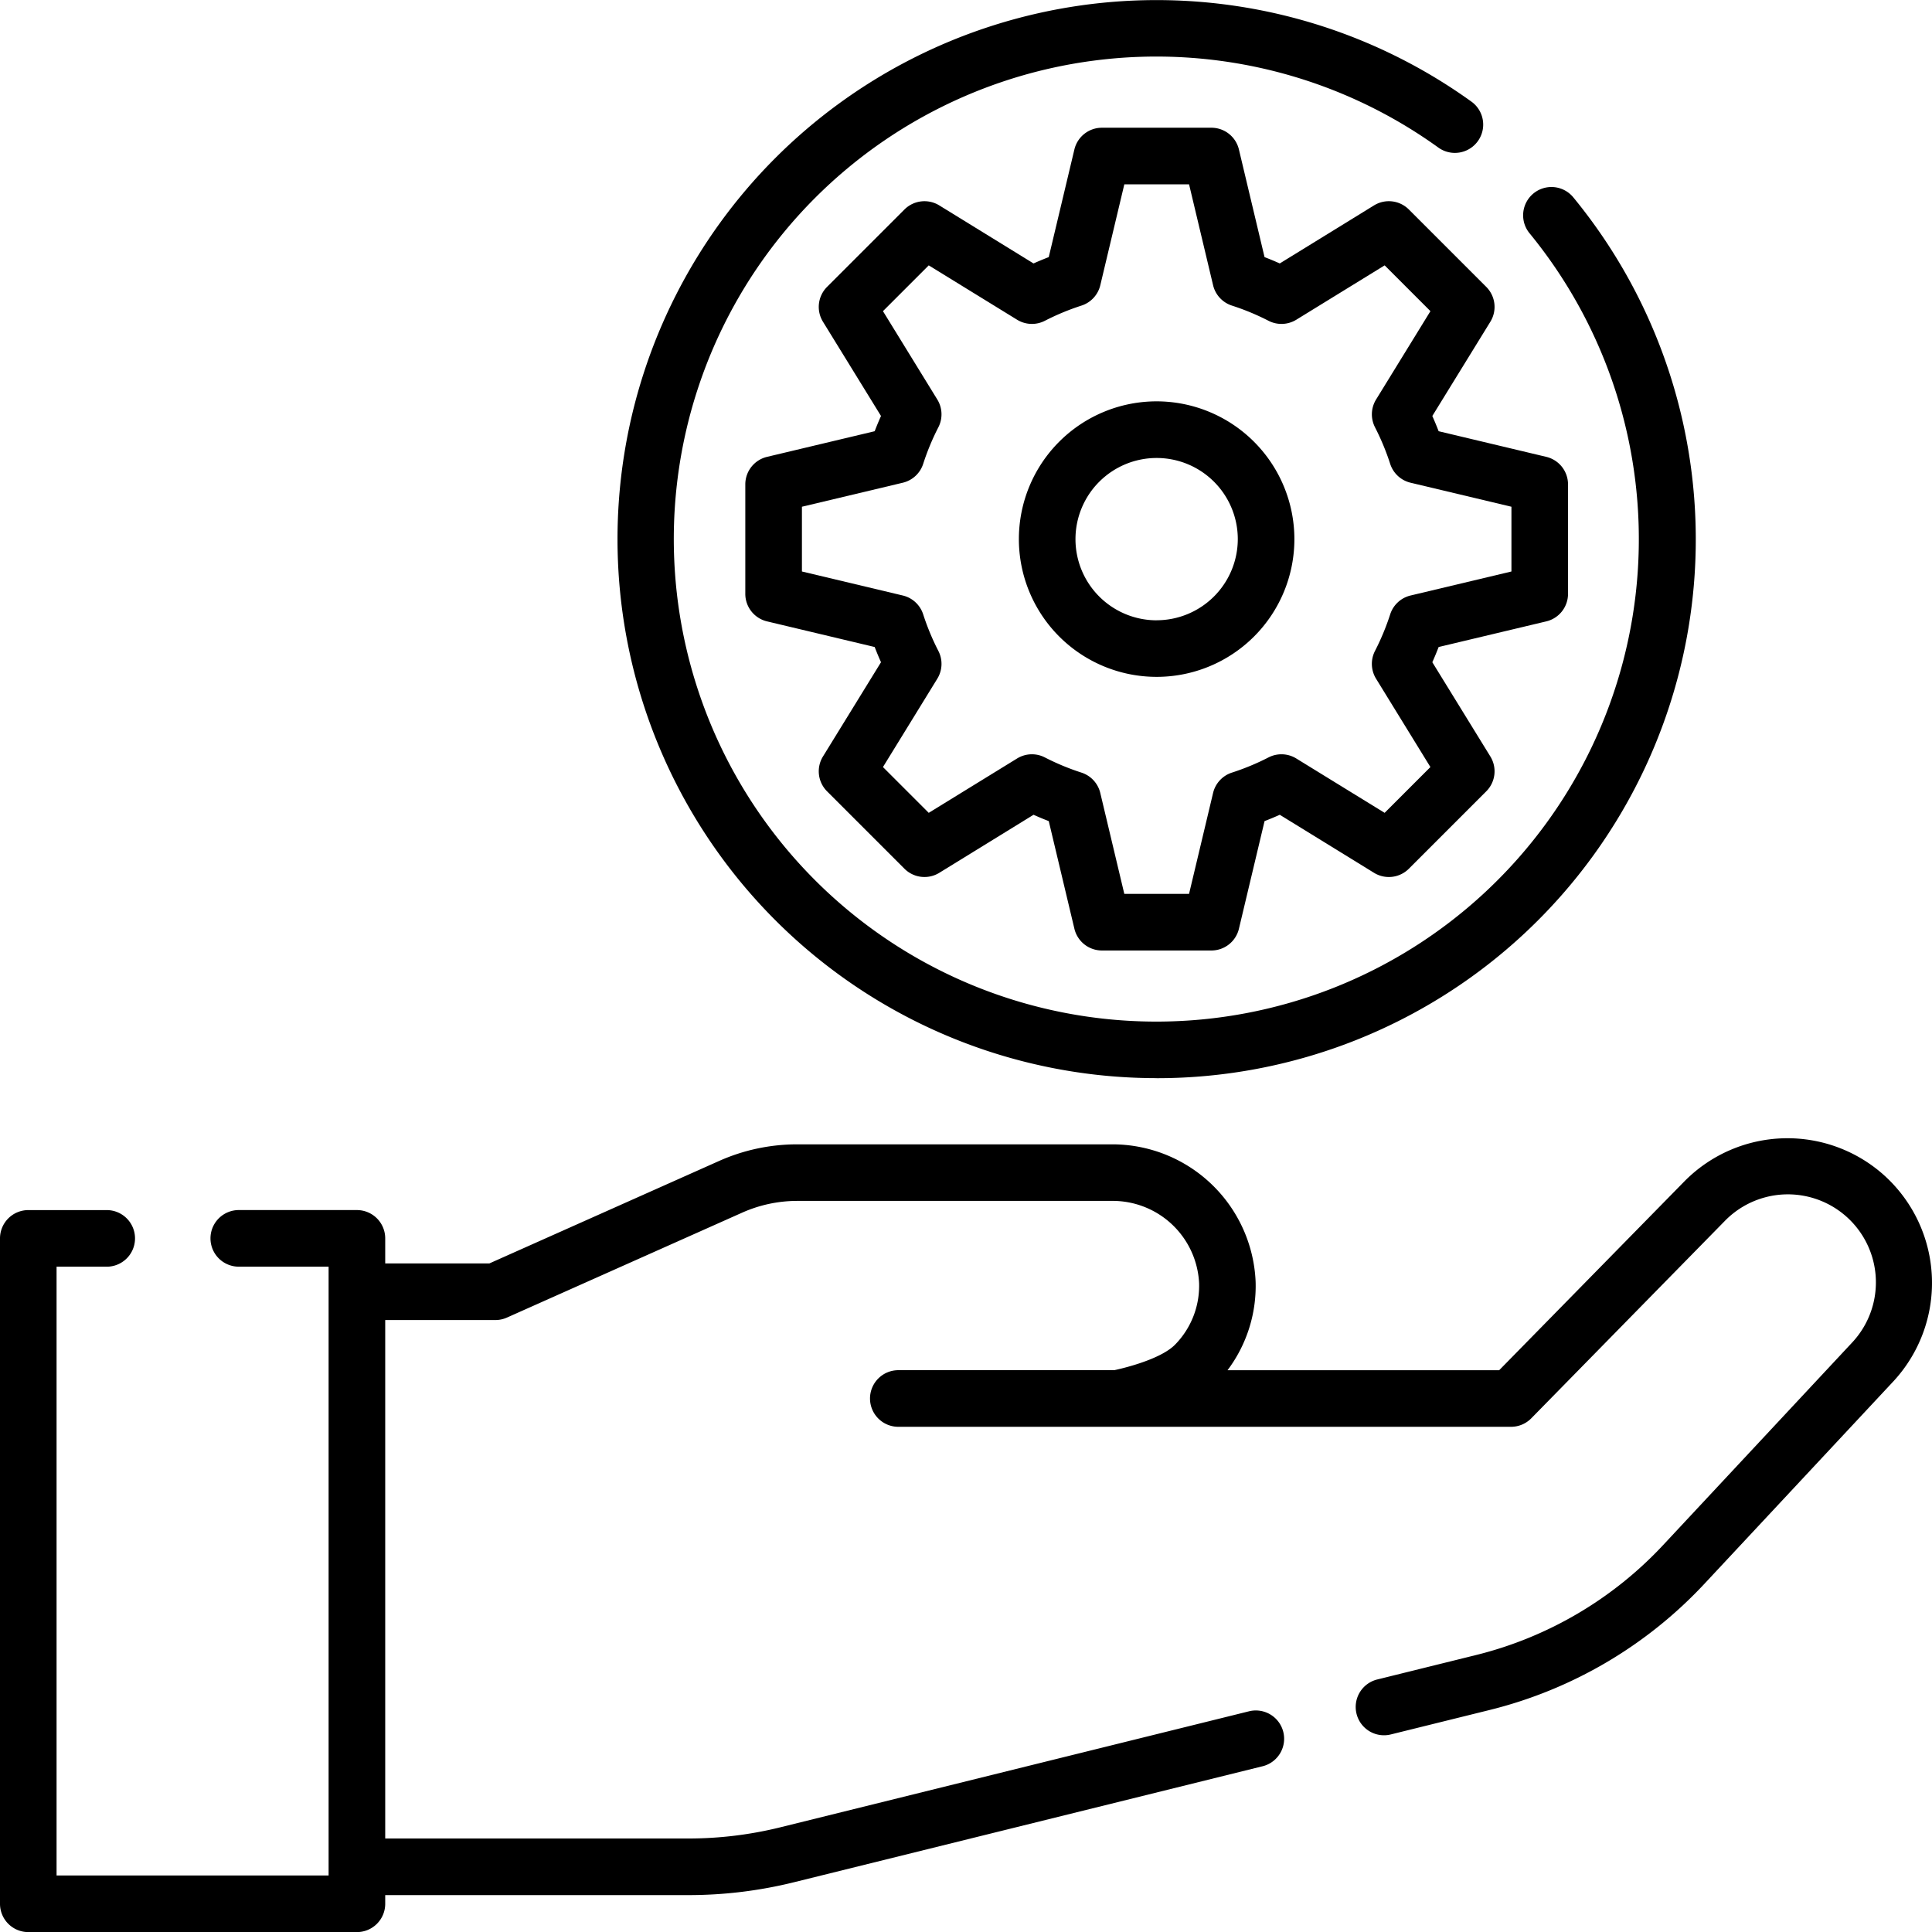 <svg xmlns="http://www.w3.org/2000/svg" width="146.474" height="146.48" viewBox="0 0 146.474 146.48">
  <g id="Group_39" data-name="Group 39" transform="translate(-0.011)">
    <g id="Group_38" data-name="Group 38" transform="translate(0.011)">
      <path id="Path_28" data-name="Path 28" d="M143.012,304.582a10.969,10.969,0,0,0-15.316.335l-14.025,14.3H93.076a10.625,10.625,0,0,0,2.129-6.717A10.875,10.875,0,0,0,84.32,302.093H60.46a14.526,14.526,0,0,0-5.949,1.268l-17.4,7.761H29.216v-1.9a2.146,2.146,0,0,0-2.146-2.146H18.161a2.146,2.146,0,1,0,0,4.291h6.763v46.156H4.3V311.369H8.148a2.146,2.146,0,0,0,0-4.291H2.157a2.146,2.146,0,0,0-2.146,2.146V359.67a2.146,2.146,0,0,0,2.146,2.146H27.07a2.146,2.146,0,0,0,2.146-2.146v-.658H52.209a33.306,33.306,0,0,0,8-.976l35.553-8.8a2.146,2.146,0,0,0-1.031-4.166l-35.553,8.8a29,29,0,0,1-6.968.85H29.216V315.414h8.351a2.148,2.148,0,0,0,.874-.186l17.817-7.947a10.267,10.267,0,0,1,4.2-.9H84.32a6.555,6.555,0,0,1,6.6,6.235,6.375,6.375,0,0,1-1.816,4.657c-1.219,1.252-4.614,1.943-4.622,1.943H68.163a2.146,2.146,0,1,0,0,4.291h46.409a2.146,2.146,0,0,0,1.532-.643l14.657-14.946a6.674,6.674,0,0,1,9.645,9.227L126.14,332.432a28.9,28.9,0,0,1-14.247,8.385l-7.444,1.842a2.146,2.146,0,1,0,1.031,4.166l7.444-1.842a33.172,33.172,0,0,0,16.356-9.625l14.262-15.28a10.981,10.981,0,0,0-.53-15.495Z" transform="translate(-0.011 -215.335)"/>
      <path id="Path_29" data-name="Path 29" d="M204.531,81.743a40.85,40.85,0,0,0,31.574-66.8,2.146,2.146,0,0,0-3.314,2.727,36.582,36.582,0,1,1-6.878-6.465,2.146,2.146,0,0,0,2.514-3.478,40.866,40.866,0,1,0-23.9,74.012Z" transform="translate(-116.841 0)"/>
      <path id="Path_30" data-name="Path 30" d="M245.167,39.732l-7.145,4.4q-.572-.256-1.154-.48l-1.943-8.16a2.146,2.146,0,0,0-2.087-1.649h-8.3a2.146,2.146,0,0,0-2.087,1.649l-1.943,8.16q-.582.224-1.154.48l-7.145-4.4a2.146,2.146,0,0,0-2.642.31L203.7,45.91a2.146,2.146,0,0,0-.31,2.642l4.4,7.145q-.256.572-.479,1.155l-8.16,1.943a2.146,2.146,0,0,0-1.649,2.087v8.3a2.145,2.145,0,0,0,1.649,2.087l8.16,1.943q.223.581.479,1.154l-4.4,7.145a2.146,2.146,0,0,0,.31,2.642l5.868,5.868a2.147,2.147,0,0,0,2.642.31l7.145-4.4q.572.256,1.154.48l1.943,8.16a2.146,2.146,0,0,0,2.087,1.649h8.3a2.146,2.146,0,0,0,2.087-1.649l1.943-8.16q.582-.224,1.154-.48l7.145,4.4a2.146,2.146,0,0,0,2.642-.31l5.868-5.868a2.146,2.146,0,0,0,.31-2.642l-4.4-7.145q.256-.572.479-1.154l8.16-1.943a2.145,2.145,0,0,0,1.649-2.087v-8.3a2.146,2.146,0,0,0-1.649-2.087l-8.16-1.943q-.224-.582-.479-1.155l4.4-7.145a2.146,2.146,0,0,0-.31-2.642l-5.868-5.868A2.145,2.145,0,0,0,245.167,39.732Zm.073,16.817a18.523,18.523,0,0,1,1.153,2.777,2.146,2.146,0,0,0,1.545,1.43l7.648,1.821v4.909l-7.648,1.821a2.145,2.145,0,0,0-1.545,1.43,18.511,18.511,0,0,1-1.153,2.776,2.146,2.146,0,0,0,.081,2.1l4.122,6.7-3.471,3.471-6.7-4.122a2.145,2.145,0,0,0-2.1-.081,18.524,18.524,0,0,1-2.777,1.153,2.146,2.146,0,0,0-1.429,1.545l-1.821,7.648h-4.909l-1.821-7.648a2.145,2.145,0,0,0-1.429-1.545,18.523,18.523,0,0,1-2.777-1.153,2.143,2.143,0,0,0-2.1.081l-6.7,4.122-3.471-3.471,4.122-6.7a2.145,2.145,0,0,0,.081-2.1,18.509,18.509,0,0,1-1.153-2.776,2.145,2.145,0,0,0-1.545-1.43l-7.648-1.821V62.577l7.648-1.821a2.146,2.146,0,0,0,1.545-1.43,18.521,18.521,0,0,1,1.153-2.777,2.145,2.145,0,0,0-.082-2.1l-4.121-6.7,3.471-3.471,6.7,4.122a2.146,2.146,0,0,0,2.1.081,18.579,18.579,0,0,1,2.777-1.153,2.146,2.146,0,0,0,1.43-1.545l1.821-7.648h4.909l1.821,7.648a2.145,2.145,0,0,0,1.43,1.545,18.581,18.581,0,0,1,2.777,1.153,2.146,2.146,0,0,0,2.1-.081l6.7-4.122,3.471,3.471-4.122,6.7a2.145,2.145,0,0,0-.082,2.1Z" transform="translate(-140.997 -24.159)"/>
      <path id="Path_31" data-name="Path 31" d="M280.456,106.355A10.444,10.444,0,1,0,290.9,116.8,10.456,10.456,0,0,0,280.456,106.355Zm0,16.6a6.153,6.153,0,1,1,6.153-6.153A6.16,6.16,0,0,1,280.456,122.952Z" transform="translate(-192.766 -75.927)"/>
    </g>
  </g>
</svg>

